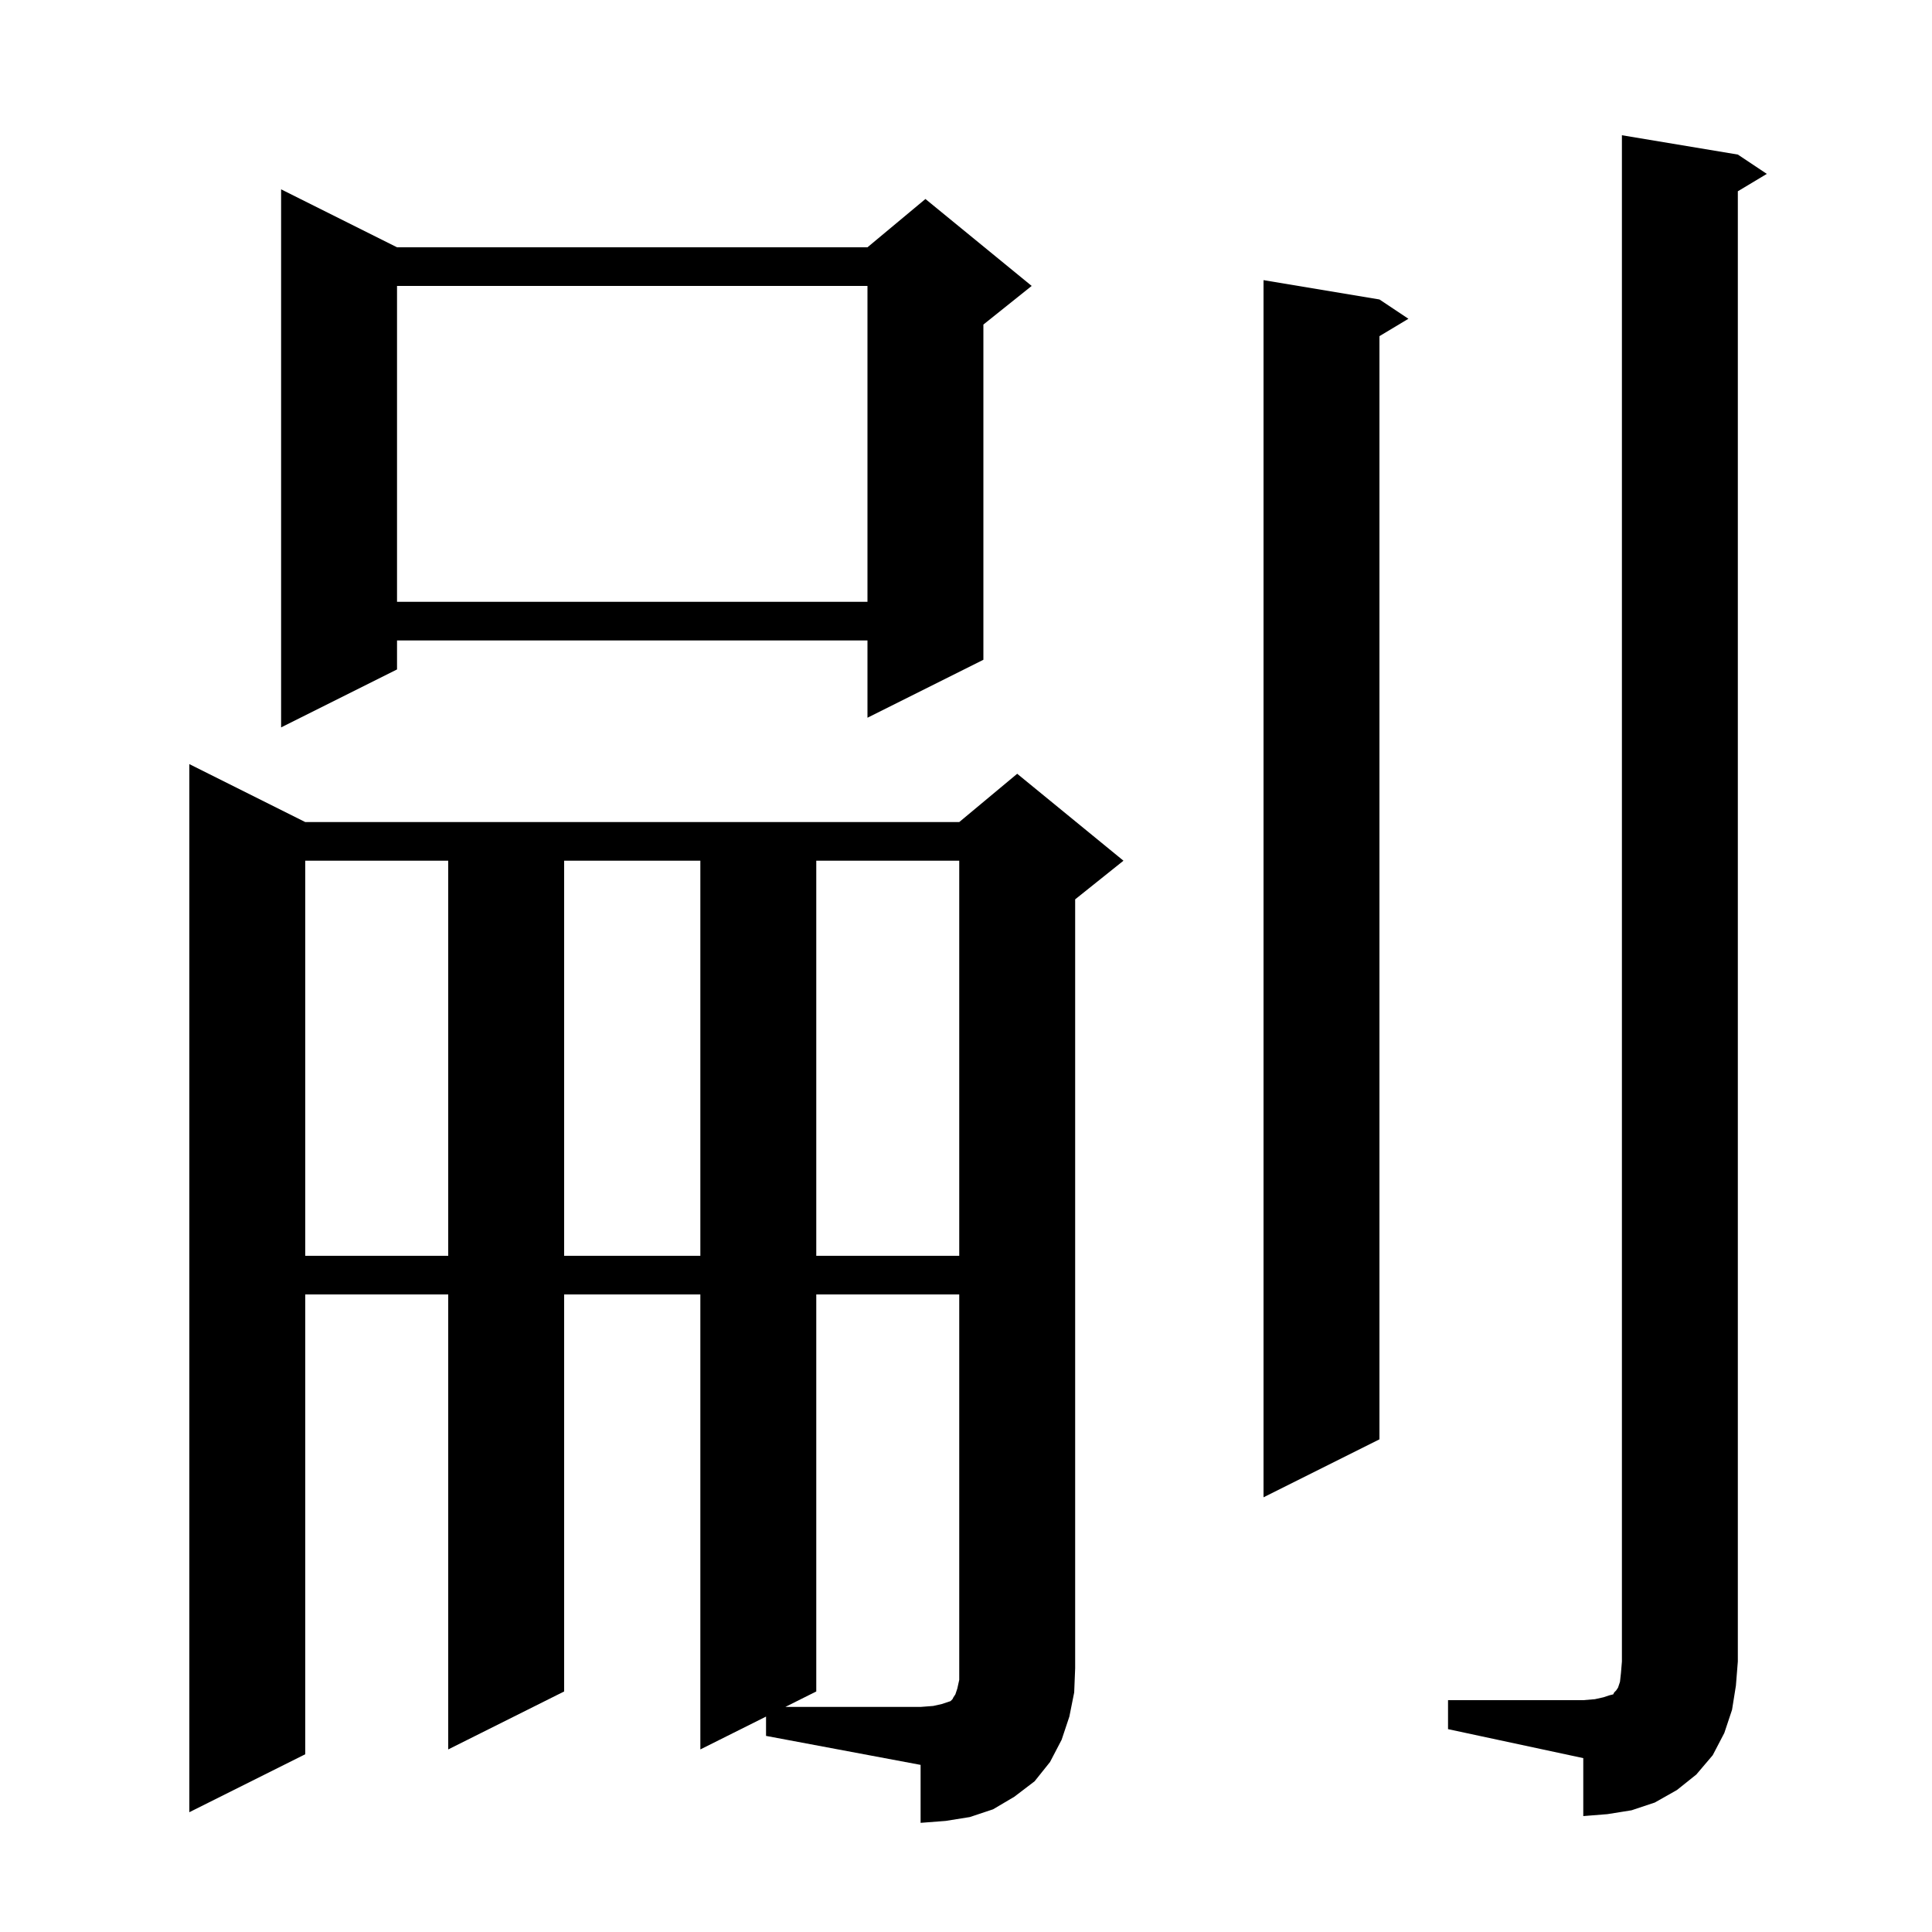 <svg xmlns="http://www.w3.org/2000/svg" xmlns:xlink="http://www.w3.org/1999/xlink" version="1.1" baseProfile="full" viewBox="0 0 200 200" width="200" height="200"><g fill="currentColor"><path d="M 79.3 177.7 L 72.5 181.1 L 72.5 134.0 L 58.4 134.0 L 58.4 175.1 L 46.4 181.1 L 46.4 134.0 L 31.6 134.0 L 31.6 181.6 L 19.6 187.6 L 19.6 79.1 L 31.6 85.1 L 99.3 85.1 L 105.3 80.1 L 116.3 89.1 L 111.3 93.1 L 111.3 172.7 L 111.2 175.2 L 110.7 177.7 L 109.9 180.1 L 108.7 182.4 L 107.1 184.4 L 105.0 186.0 L 102.8 187.3 L 100.4 188.1 L 97.9 188.5 L 95.3 188.7 L 95.3 182.7 L 79.3 179.7 Z M 149.9 176.0 L 163.9 176.0 L 165.1 175.9 L 166.0 175.7 L 166.6 175.5 L 167.0 175.4 L 167.1 175.2 L 167.3 175.0 L 167.5 174.7 L 167.7 174.1 L 167.8 173.2 L 167.9 172.0 L 167.9 14.0 L 179.9 16.0 L 182.9 18.0 L 179.9 19.8 L 179.9 172.0 L 179.7 174.5 L 179.3 177.0 L 178.5 179.4 L 177.3 181.7 L 175.6 183.7 L 173.6 185.3 L 171.3 186.6 L 168.9 187.4 L 166.4 187.8 L 163.9 188.0 L 163.9 182.0 L 149.9 179.0 Z M 142.8 31.0 L 145.8 33.0 L 142.8 34.8 L 142.8 149.0 L 130.8 155.0 L 130.8 29.0 Z M 31.6 89.1 L 31.6 130.0 L 46.4 130.0 L 46.4 89.1 Z M 58.4 89.1 L 58.4 130.0 L 72.5 130.0 L 72.5 89.1 Z M 84.5 89.1 L 84.5 130.0 L 99.3 130.0 L 99.3 89.1 Z M 41.1 25.6 L 89.8 25.6 L 95.8 20.6 L 106.8 29.6 L 101.8 33.6 L 101.8 68.3 L 89.8 74.3 L 89.8 66.3 L 41.1 66.3 L 41.1 69.3 L 29.1 75.3 L 29.1 19.6 Z M 41.1 29.6 L 41.1 62.3 L 89.8 62.3 L 89.8 29.6 Z M 84.5 134.0 L 84.5 175.1 L 81.3 176.7 L 95.3 176.7 L 96.6 176.6 L 97.5 176.4 L 98.4 176.1 L 98.6 175.9 L 98.7 175.7 L 98.9 175.4 L 99.1 174.8 L 99.3 173.9 L 99.3 134.0 Z "/></g></svg>